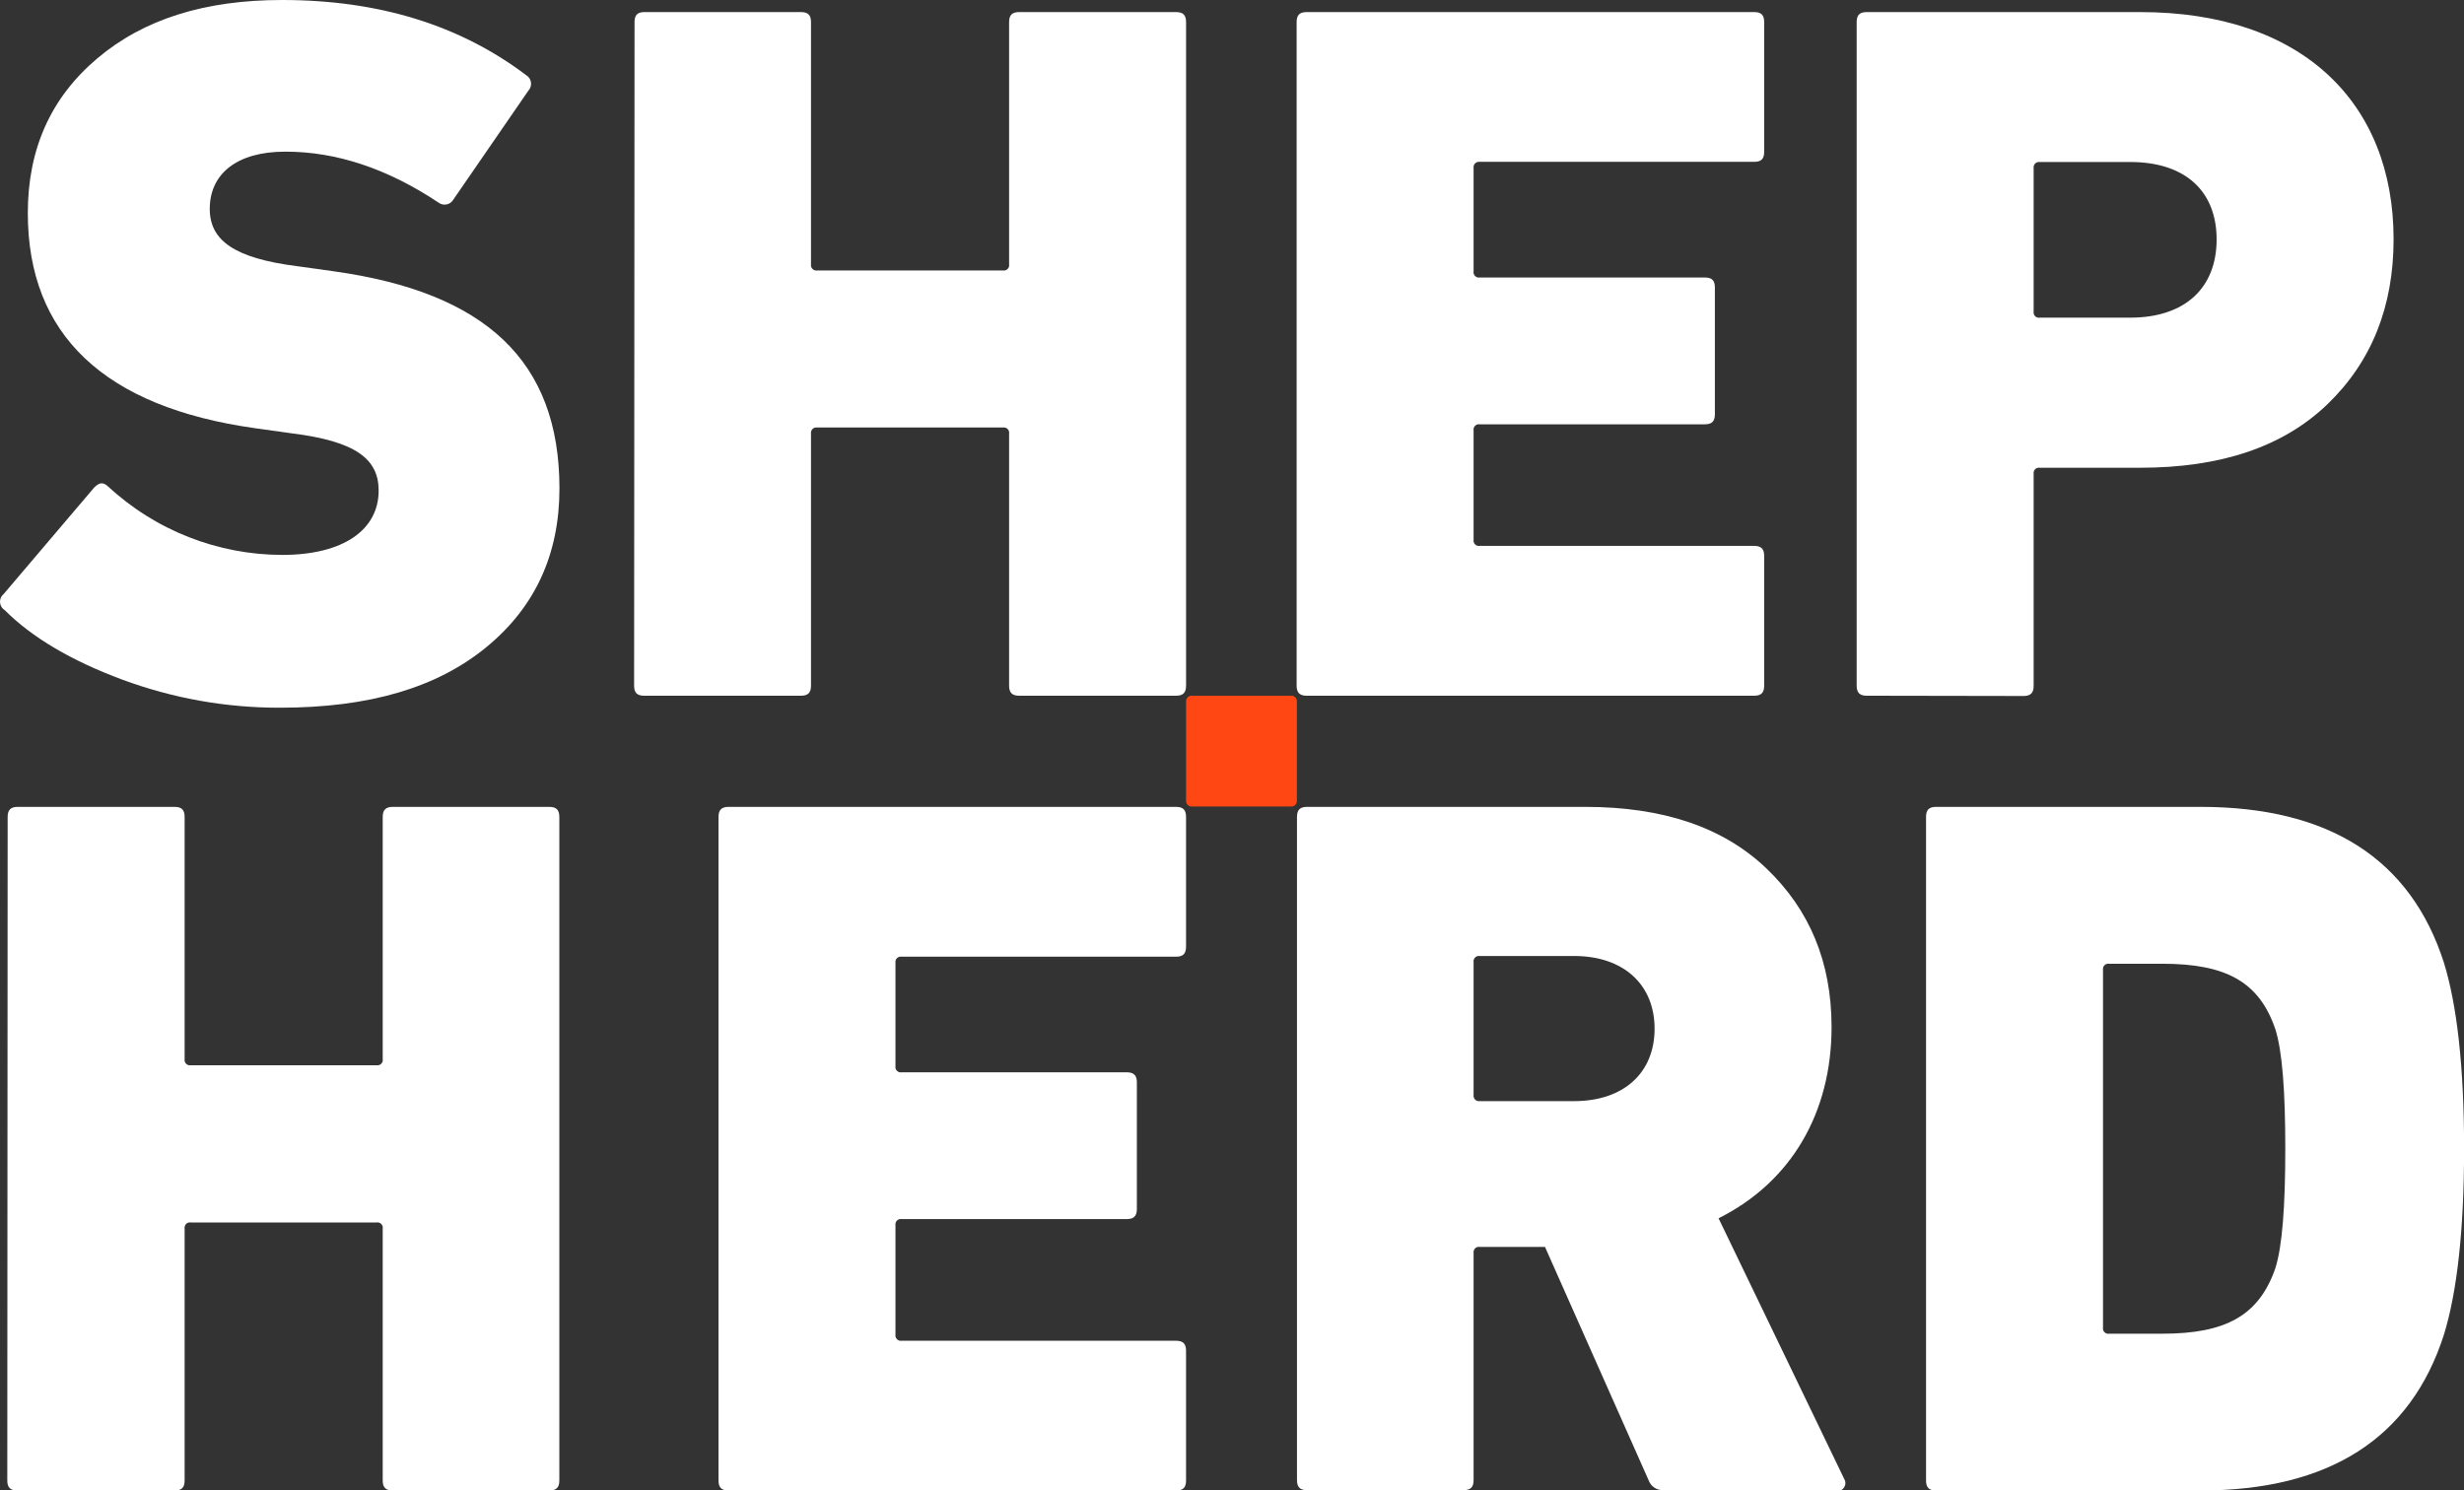 <svg xmlns="http://www.w3.org/2000/svg" xmlns:xlink="http://www.w3.org/1999/xlink" width="109.116" height="66" viewBox="0 0 109.116 66" fill="none">
<rect x="0" y="0" width="109.116" height="66" fill="#333333" stroke="none"/>
<g  clip-path="url(#clip-path-125_37)">
<path d="M57.189 35.721L52.766 35.721C52.75 35.721 52.734 35.72 52.719 35.717C52.703 35.714 52.688 35.709 52.673 35.703C52.659 35.697 52.645 35.689 52.632 35.68C52.618 35.672 52.606 35.662 52.595 35.65C52.584 35.639 52.574 35.627 52.565 35.614C52.556 35.6 52.548 35.586 52.542 35.572C52.536 35.557 52.531 35.542 52.528 35.526C52.525 35.511 52.524 35.495 52.524 35.479L52.524 31.056C52.524 31.04 52.525 31.024 52.528 31.009C52.531 30.993 52.536 30.978 52.542 30.963C52.548 30.948 52.556 30.934 52.565 30.921C52.574 30.908 52.584 30.896 52.595 30.884C52.606 30.873 52.618 30.863 52.632 30.854C52.645 30.846 52.659 30.838 52.673 30.832C52.688 30.826 52.703 30.821 52.719 30.818C52.734 30.815 52.75 30.814 52.766 30.814L57.189 30.814C57.205 30.814 57.221 30.815 57.236 30.818C57.252 30.821 57.267 30.826 57.282 30.832C57.296 30.838 57.31 30.846 57.324 30.854C57.337 30.863 57.349 30.873 57.36 30.884C57.372 30.896 57.382 30.908 57.391 30.921C57.4 30.934 57.407 30.948 57.413 30.963C57.419 30.978 57.424 30.993 57.427 31.009C57.43 31.024 57.431 31.04 57.431 31.056L57.431 35.479C57.431 35.495 57.43 35.511 57.427 35.526C57.424 35.542 57.419 35.557 57.413 35.572C57.407 35.586 57.4 35.6 57.391 35.614C57.382 35.627 57.372 35.639 57.36 35.65C57.349 35.661 57.337 35.672 57.324 35.68C57.31 35.689 57.296 35.697 57.282 35.703C57.267 35.709 57.252 35.714 57.236 35.717C57.221 35.72 57.205 35.721 57.189 35.721Z"   fill="#FF4713" >
</path>
<path d="M5.417 30.102C3.145 29.255 1.409 28.228 0.208 27.022C0.194 27.013 0.18 27.003 0.166 26.992C0.152 26.981 0.14 26.969 0.127 26.957C0.115 26.945 0.104 26.932 0.093 26.918C0.083 26.904 0.073 26.89 0.064 26.875C0.055 26.86 0.047 26.845 0.04 26.829C0.033 26.813 0.027 26.797 0.021 26.78C0.016 26.763 0.012 26.747 0.009 26.73C0.006 26.712 0.004 26.695 0.002 26.678C0.001 26.66 0.001 26.643 0.002 26.626C0.003 26.608 0.005 26.591 0.008 26.574C0.011 26.557 0.015 26.54 0.02 26.523C0.025 26.507 0.031 26.491 0.038 26.474C0.045 26.459 0.053 26.443 0.061 26.428C0.07 26.413 0.08 26.399 0.09 26.385C0.101 26.371 0.112 26.358 0.124 26.345C0.136 26.333 0.149 26.321 0.162 26.31L4.169 21.595C4.393 21.375 4.554 21.329 4.793 21.552C4.923 21.672 5.055 21.789 5.19 21.902C5.325 22.016 5.462 22.126 5.602 22.233C5.742 22.34 5.885 22.444 6.03 22.545C6.175 22.645 6.322 22.743 6.471 22.836C6.621 22.93 6.772 23.02 6.926 23.107C7.079 23.194 7.235 23.277 7.392 23.356C7.55 23.436 7.709 23.512 7.87 23.584C8.031 23.656 8.194 23.724 8.358 23.788C8.522 23.853 8.688 23.914 8.855 23.971C9.022 24.027 9.19 24.08 9.359 24.129C9.529 24.178 9.699 24.223 9.871 24.264C10.042 24.305 10.215 24.343 10.388 24.376C10.561 24.409 10.735 24.438 10.91 24.463C11.084 24.488 11.259 24.509 11.435 24.526C11.611 24.543 11.787 24.555 11.963 24.564C12.139 24.573 12.315 24.577 12.492 24.578C15.209 24.578 16.768 23.465 16.768 21.729C16.768 20.347 15.787 19.547 12.919 19.193L11.318 18.969C4.62 18.034 1.232 14.828 1.232 9.438C1.232 6.59 2.256 4.319 4.312 2.583C6.367 0.847 9.07 1.83548e-07 12.495 1.83548e-07C16.773 1.83548e-07 20.38 1.114 23.316 3.341C23.329 3.35 23.342 3.359 23.354 3.369C23.367 3.379 23.378 3.39 23.39 3.401C23.401 3.413 23.411 3.425 23.421 3.437C23.431 3.45 23.44 3.462 23.449 3.476C23.457 3.489 23.465 3.503 23.472 3.518C23.479 3.532 23.485 3.546 23.49 3.561C23.496 3.576 23.5 3.592 23.504 3.607C23.508 3.622 23.511 3.638 23.513 3.654C23.515 3.67 23.516 3.685 23.517 3.701C23.517 3.717 23.517 3.733 23.515 3.749C23.514 3.765 23.512 3.781 23.509 3.796C23.506 3.812 23.502 3.827 23.497 3.842C23.493 3.858 23.487 3.872 23.481 3.887C23.475 3.902 23.468 3.916 23.46 3.93C23.452 3.944 23.443 3.957 23.434 3.97C23.425 3.983 23.415 3.995 23.404 4.007L20.067 8.853C20.059 8.866 20.051 8.878 20.041 8.89C20.032 8.901 20.023 8.913 20.012 8.923C20.002 8.934 19.992 8.944 19.98 8.954C19.969 8.964 19.957 8.973 19.945 8.981C19.933 8.99 19.921 8.998 19.908 9.005C19.895 9.012 19.881 9.019 19.868 9.025C19.854 9.03 19.84 9.036 19.826 9.04C19.812 9.045 19.798 9.049 19.784 9.052C19.769 9.055 19.754 9.057 19.74 9.059C19.725 9.061 19.71 9.062 19.695 9.062C19.681 9.062 19.666 9.061 19.651 9.06C19.636 9.059 19.622 9.057 19.607 9.054C19.593 9.051 19.578 9.048 19.564 9.044C19.55 9.04 19.536 9.035 19.522 9.029C19.508 9.024 19.495 9.018 19.482 9.011C19.468 9.004 19.456 8.996 19.443 8.988C17.172 7.471 14.901 6.714 12.63 6.717C10.494 6.717 9.289 7.695 9.289 9.254C9.289 10.636 10.359 11.436 13.165 11.79L14.767 12.014C21.491 12.949 24.775 15.978 24.775 21.637C24.775 24.532 23.705 26.891 21.526 28.673C19.347 30.456 16.36 31.345 12.395 31.345C11.801 31.346 11.208 31.321 10.616 31.269C10.024 31.218 9.435 31.14 8.85 31.036C8.265 30.931 7.686 30.801 7.113 30.645C6.539 30.489 5.974 30.308 5.417 30.102Z"   fill="#FFFFFF" >
</path>
<path d="M28.1 0.978C28.1 0.666 28.231 0.535 28.543 0.535L35.471 0.535C35.783 0.535 35.914 0.666 35.914 0.978L35.914 11.71C35.913 11.719 35.912 11.728 35.912 11.737C35.912 11.747 35.912 11.756 35.913 11.765C35.914 11.774 35.915 11.783 35.917 11.792C35.919 11.801 35.921 11.81 35.924 11.819C35.927 11.828 35.931 11.836 35.934 11.844C35.938 11.853 35.943 11.861 35.947 11.869C35.952 11.876 35.958 11.884 35.963 11.891C35.969 11.898 35.975 11.905 35.982 11.912C35.988 11.918 35.995 11.924 36.002 11.93C36.01 11.936 36.017 11.941 36.025 11.946C36.033 11.951 36.041 11.955 36.049 11.959C36.057 11.963 36.066 11.966 36.075 11.969C36.083 11.972 36.092 11.975 36.101 11.976C36.11 11.978 36.119 11.98 36.129 11.981C36.138 11.982 36.147 11.982 36.156 11.982C36.165 11.981 36.175 11.981 36.184 11.979L44.421 11.979C44.43 11.981 44.439 11.981 44.448 11.982C44.458 11.982 44.467 11.982 44.476 11.981C44.485 11.98 44.494 11.979 44.503 11.977C44.512 11.975 44.521 11.973 44.53 11.97C44.538 11.967 44.547 11.963 44.555 11.959C44.563 11.955 44.572 11.951 44.579 11.946C44.587 11.941 44.594 11.936 44.602 11.93C44.609 11.925 44.616 11.918 44.622 11.912C44.628 11.905 44.635 11.898 44.64 11.891C44.646 11.884 44.651 11.876 44.656 11.868C44.66 11.861 44.665 11.853 44.669 11.844C44.672 11.836 44.676 11.827 44.679 11.819C44.681 11.81 44.684 11.801 44.685 11.792C44.687 11.783 44.688 11.774 44.689 11.765C44.69 11.756 44.69 11.746 44.689 11.737C44.689 11.728 44.688 11.719 44.687 11.71L44.687 0.978C44.687 0.666 44.821 0.535 45.133 0.535L52.081 0.535C52.393 0.535 52.524 0.666 52.524 0.978L52.524 30.367C52.524 30.679 52.393 30.814 52.081 30.814L45.133 30.814C44.821 30.814 44.687 30.679 44.687 30.367L44.687 19.204C44.688 19.195 44.689 19.186 44.689 19.177C44.69 19.168 44.69 19.159 44.689 19.15C44.688 19.14 44.687 19.131 44.685 19.122C44.684 19.113 44.681 19.105 44.679 19.096C44.676 19.087 44.672 19.078 44.669 19.07C44.665 19.062 44.66 19.054 44.656 19.046C44.651 19.038 44.646 19.03 44.64 19.023C44.635 19.016 44.628 19.009 44.622 19.003C44.616 18.996 44.609 18.99 44.602 18.984C44.594 18.978 44.587 18.973 44.579 18.968C44.572 18.963 44.563 18.959 44.555 18.955C44.547 18.951 44.538 18.948 44.53 18.945C44.521 18.942 44.512 18.939 44.503 18.938C44.494 18.936 44.485 18.934 44.476 18.933C44.467 18.933 44.458 18.932 44.448 18.933C44.439 18.933 44.43 18.934 44.421 18.935L36.184 18.935C36.175 18.934 36.165 18.933 36.156 18.933C36.147 18.933 36.138 18.933 36.129 18.934C36.119 18.935 36.11 18.936 36.101 18.938C36.092 18.94 36.083 18.942 36.075 18.945C36.066 18.948 36.057 18.951 36.049 18.955C36.041 18.959 36.033 18.964 36.025 18.968C36.017 18.973 36.01 18.979 36.002 18.984C35.995 18.99 35.988 18.996 35.982 19.003C35.975 19.009 35.969 19.016 35.963 19.023C35.958 19.03 35.952 19.038 35.947 19.046C35.943 19.054 35.938 19.062 35.934 19.07C35.931 19.078 35.927 19.087 35.924 19.096C35.921 19.104 35.919 19.113 35.917 19.122C35.915 19.131 35.914 19.14 35.913 19.149C35.912 19.159 35.912 19.168 35.912 19.177C35.912 19.186 35.913 19.195 35.914 19.204L35.914 30.367C35.914 30.679 35.783 30.814 35.471 30.814L28.523 30.814C28.212 30.814 28.081 30.679 28.081 30.367L28.1 0.978Z"   fill="#FFFFFF" >
</path>
<path d="M57.42 0.978C57.42 0.666 57.554 0.535 57.866 0.535L77.682 0.535C77.994 0.535 78.125 0.666 78.125 0.978L78.125 6.725C78.125 7.037 77.994 7.168 77.682 7.168L65.522 7.168C65.513 7.167 65.504 7.166 65.495 7.166C65.486 7.166 65.477 7.166 65.468 7.167C65.459 7.168 65.45 7.17 65.441 7.172C65.432 7.174 65.423 7.176 65.415 7.179C65.406 7.182 65.398 7.186 65.39 7.19C65.381 7.194 65.374 7.198 65.366 7.203C65.358 7.208 65.351 7.213 65.344 7.219C65.337 7.224 65.33 7.231 65.323 7.237C65.317 7.244 65.311 7.25 65.305 7.258C65.3 7.265 65.294 7.272 65.29 7.28C65.285 7.288 65.281 7.296 65.277 7.304C65.273 7.312 65.27 7.321 65.267 7.329C65.264 7.338 65.262 7.347 65.26 7.356C65.258 7.365 65.257 7.374 65.256 7.383C65.255 7.392 65.254 7.401 65.254 7.41C65.255 7.419 65.256 7.428 65.257 7.437L65.257 12.022C65.255 12.031 65.254 12.04 65.254 12.049C65.254 12.058 65.254 12.067 65.254 12.076C65.255 12.086 65.257 12.095 65.258 12.104C65.26 12.113 65.262 12.122 65.265 12.13C65.268 12.139 65.271 12.148 65.275 12.156C65.279 12.164 65.283 12.172 65.288 12.18C65.293 12.188 65.298 12.196 65.303 12.203C65.309 12.21 65.315 12.217 65.322 12.224C65.328 12.23 65.335 12.236 65.342 12.242C65.349 12.248 65.356 12.253 65.364 12.258C65.372 12.263 65.38 12.267 65.388 12.271C65.397 12.275 65.405 12.278 65.414 12.281C65.423 12.284 65.431 12.287 65.441 12.289C65.449 12.29 65.459 12.292 65.468 12.293C65.477 12.293 65.486 12.294 65.495 12.293C65.504 12.293 65.513 12.293 65.522 12.291L75.5 12.291C75.812 12.291 75.942 12.422 75.942 12.734L75.942 18.346C75.942 18.658 75.812 18.793 75.5 18.793L65.522 18.793C65.513 18.791 65.504 18.791 65.496 18.79C65.486 18.79 65.477 18.79 65.468 18.791C65.459 18.792 65.45 18.793 65.441 18.795C65.432 18.797 65.424 18.799 65.415 18.802C65.406 18.805 65.398 18.808 65.39 18.812C65.381 18.816 65.374 18.82 65.366 18.825C65.358 18.83 65.351 18.835 65.344 18.841C65.337 18.847 65.33 18.853 65.323 18.859C65.317 18.866 65.311 18.872 65.305 18.879C65.3 18.886 65.294 18.894 65.29 18.902C65.285 18.909 65.28 18.917 65.276 18.925C65.273 18.934 65.269 18.942 65.266 18.951C65.264 18.959 65.261 18.968 65.26 18.977C65.258 18.986 65.256 18.995 65.255 19.004C65.254 19.013 65.254 19.022 65.254 19.031C65.255 19.04 65.256 19.049 65.257 19.058L65.257 23.912C65.256 23.921 65.255 23.93 65.254 23.939C65.254 23.948 65.254 23.957 65.255 23.966C65.256 23.976 65.258 23.985 65.26 23.993C65.261 24.002 65.264 24.011 65.266 24.02C65.269 24.028 65.273 24.037 65.276 24.045C65.28 24.053 65.285 24.061 65.29 24.069C65.294 24.076 65.3 24.084 65.305 24.091C65.311 24.098 65.317 24.105 65.323 24.111C65.33 24.118 65.337 24.124 65.344 24.129C65.351 24.135 65.358 24.14 65.366 24.145C65.374 24.15 65.381 24.154 65.39 24.158C65.398 24.162 65.406 24.165 65.415 24.168C65.424 24.171 65.432 24.173 65.441 24.175C65.45 24.177 65.459 24.178 65.468 24.179C65.477 24.18 65.486 24.18 65.496 24.18C65.504 24.18 65.513 24.179 65.522 24.178L77.682 24.178C77.994 24.178 78.125 24.312 78.125 24.624L78.125 30.367C78.125 30.679 77.994 30.814 77.682 30.814L57.866 30.814C57.554 30.814 57.42 30.679 57.42 30.367L57.42 0.978Z"   fill="#FFFFFF" >
</path>
<path d="M82.667 30.814C82.355 30.814 82.221 30.679 82.221 30.367L82.221 0.978C82.221 0.666 82.355 0.535 82.667 0.535L94.777 0.535C101.945 0.535 105.998 4.543 105.998 10.598C105.998 13.581 105.02 16.029 103.061 17.911C101.102 19.793 98.338 20.717 94.777 20.717L90.323 20.717C90.314 20.716 90.305 20.715 90.296 20.715C90.287 20.715 90.278 20.715 90.269 20.716C90.26 20.717 90.251 20.718 90.242 20.72C90.233 20.722 90.224 20.724 90.215 20.727C90.206 20.73 90.198 20.733 90.189 20.737C90.181 20.741 90.173 20.746 90.165 20.75C90.158 20.755 90.15 20.761 90.143 20.766C90.136 20.772 90.129 20.778 90.123 20.785C90.116 20.791 90.11 20.798 90.105 20.805C90.099 20.813 90.094 20.82 90.089 20.828C90.084 20.836 90.08 20.844 90.076 20.852C90.072 20.861 90.069 20.869 90.066 20.878C90.063 20.887 90.061 20.896 90.059 20.905C90.058 20.914 90.056 20.923 90.056 20.932C90.055 20.941 90.055 20.95 90.055 20.959C90.055 20.968 90.056 20.978 90.058 20.987L90.058 30.379C90.058 30.691 89.923 30.826 89.611 30.826L82.667 30.814ZM94.331 14.069C96.783 14.069 98.161 12.734 98.161 10.605C98.161 8.476 96.783 7.175 94.331 7.175L90.323 7.175C90.314 7.174 90.305 7.174 90.296 7.174C90.287 7.174 90.278 7.174 90.269 7.175C90.26 7.176 90.251 7.177 90.242 7.179C90.233 7.181 90.224 7.184 90.216 7.187C90.207 7.19 90.199 7.193 90.191 7.197C90.183 7.201 90.174 7.206 90.167 7.211C90.159 7.215 90.152 7.221 90.144 7.226C90.138 7.232 90.131 7.238 90.124 7.245C90.118 7.251 90.112 7.258 90.106 7.265C90.101 7.272 90.096 7.28 90.091 7.288C90.086 7.295 90.082 7.303 90.078 7.312C90.074 7.32 90.071 7.328 90.068 7.337C90.065 7.346 90.063 7.354 90.061 7.363C90.059 7.372 90.058 7.381 90.057 7.39C90.056 7.399 90.056 7.409 90.056 7.418C90.056 7.427 90.057 7.436 90.058 7.445L90.058 13.804C90.057 13.813 90.056 13.822 90.056 13.831C90.055 13.84 90.056 13.849 90.056 13.858C90.057 13.867 90.059 13.876 90.061 13.885C90.062 13.894 90.065 13.903 90.067 13.911C90.07 13.92 90.074 13.928 90.078 13.937C90.081 13.945 90.086 13.953 90.091 13.96C90.096 13.968 90.101 13.976 90.106 13.983C90.112 13.99 90.118 13.997 90.124 14.003C90.131 14.009 90.138 14.015 90.144 14.021C90.152 14.027 90.159 14.032 90.167 14.037C90.174 14.042 90.183 14.046 90.191 14.05C90.199 14.054 90.207 14.057 90.216 14.06C90.225 14.063 90.233 14.065 90.242 14.067C90.251 14.069 90.26 14.07 90.269 14.071C90.278 14.072 90.287 14.072 90.296 14.072C90.305 14.072 90.314 14.071 90.323 14.069L94.331 14.069Z"   fill="#FFFFFF" >
</path>
<path d="M0.339 36.183C0.339 35.871 0.473 35.737 0.785 35.737L7.733 35.737C8.045 35.737 8.176 35.871 8.176 36.183L8.176 46.915C8.175 46.924 8.174 46.933 8.173 46.943C8.173 46.952 8.174 46.961 8.174 46.97C8.175 46.979 8.177 46.988 8.178 46.997C8.18 47.006 8.183 47.015 8.186 47.024C8.189 47.032 8.192 47.041 8.196 47.049C8.2 47.058 8.204 47.066 8.209 47.073C8.214 47.081 8.219 47.089 8.225 47.096C8.231 47.103 8.237 47.11 8.243 47.116C8.25 47.123 8.257 47.129 8.264 47.134C8.271 47.14 8.279 47.145 8.287 47.15C8.294 47.155 8.303 47.159 8.311 47.163C8.319 47.166 8.328 47.17 8.337 47.173C8.345 47.175 8.354 47.178 8.363 47.179C8.372 47.181 8.381 47.182 8.39 47.183C8.4 47.184 8.409 47.184 8.418 47.184C8.427 47.183 8.436 47.182 8.445 47.181L16.683 47.181C16.692 47.182 16.701 47.183 16.71 47.183C16.719 47.183 16.728 47.183 16.737 47.182C16.746 47.181 16.755 47.18 16.764 47.178C16.773 47.176 16.782 47.174 16.79 47.171C16.799 47.168 16.807 47.165 16.815 47.161C16.824 47.157 16.832 47.153 16.839 47.148C16.847 47.143 16.855 47.138 16.862 47.132C16.869 47.127 16.875 47.121 16.882 47.114C16.888 47.108 16.894 47.101 16.9 47.094C16.906 47.087 16.911 47.08 16.916 47.072C16.92 47.064 16.925 47.056 16.929 47.048C16.932 47.04 16.936 47.031 16.939 47.023C16.942 47.014 16.944 47.005 16.946 46.996C16.948 46.987 16.949 46.978 16.95 46.969C16.951 46.961 16.951 46.951 16.951 46.942C16.95 46.933 16.95 46.924 16.948 46.915L16.948 36.183C16.948 35.871 17.083 35.737 17.395 35.737L24.324 35.737C24.635 35.737 24.77 35.871 24.77 36.183L24.77 65.573C24.77 65.885 24.635 66.015 24.324 66.015L17.395 66.015C17.083 66.015 16.948 65.885 16.948 65.573L16.948 54.41C16.95 54.401 16.95 54.392 16.951 54.383C16.951 54.374 16.951 54.364 16.95 54.355C16.949 54.346 16.948 54.337 16.946 54.328C16.944 54.319 16.942 54.311 16.939 54.302C16.936 54.294 16.932 54.285 16.929 54.277C16.925 54.269 16.92 54.261 16.916 54.253C16.911 54.245 16.906 54.238 16.9 54.231C16.894 54.224 16.888 54.217 16.882 54.211C16.875 54.204 16.869 54.198 16.862 54.193C16.855 54.187 16.847 54.182 16.839 54.177C16.832 54.172 16.824 54.168 16.815 54.164C16.807 54.16 16.799 54.157 16.79 54.154C16.782 54.151 16.773 54.149 16.764 54.147C16.755 54.145 16.746 54.144 16.737 54.143C16.728 54.142 16.719 54.142 16.71 54.142C16.701 54.142 16.692 54.143 16.683 54.144L8.445 54.144C8.436 54.143 8.427 54.142 8.418 54.141C8.409 54.141 8.4 54.141 8.39 54.142C8.381 54.143 8.372 54.144 8.363 54.146C8.354 54.148 8.345 54.15 8.337 54.152C8.328 54.155 8.319 54.158 8.311 54.162C8.303 54.166 8.294 54.17 8.287 54.175C8.279 54.18 8.271 54.185 8.264 54.191C8.257 54.196 8.25 54.202 8.243 54.209C8.237 54.215 8.231 54.222 8.225 54.229C8.219 54.236 8.214 54.244 8.209 54.252C8.204 54.259 8.2 54.267 8.196 54.276C8.192 54.284 8.189 54.292 8.186 54.301C8.183 54.31 8.18 54.319 8.178 54.328C8.177 54.337 8.175 54.346 8.174 54.355C8.174 54.364 8.173 54.373 8.173 54.382C8.174 54.392 8.175 54.401 8.176 54.41L8.176 65.573C8.176 65.885 8.045 66.015 7.733 66.015L0.77 66.015C0.458 66.015 0.323 65.885 0.323 65.573L0.339 36.183Z"   fill="#FFFFFF" >
</path>
<path d="M31.818 36.183C31.818 35.871 31.953 35.737 32.265 35.737L52.081 35.737C52.393 35.737 52.523 35.871 52.523 36.183L52.523 41.926C52.523 42.238 52.393 42.373 52.081 42.373L39.925 42.373C39.916 42.371 39.907 42.371 39.897 42.37C39.888 42.37 39.879 42.37 39.87 42.371C39.861 42.371 39.852 42.373 39.843 42.374C39.834 42.376 39.825 42.378 39.816 42.381C39.807 42.384 39.799 42.387 39.79 42.391C39.782 42.395 39.774 42.399 39.766 42.404C39.758 42.409 39.751 42.414 39.743 42.42C39.736 42.425 39.729 42.431 39.723 42.438C39.716 42.444 39.71 42.451 39.705 42.458C39.699 42.465 39.693 42.473 39.688 42.48C39.684 42.488 39.679 42.496 39.675 42.505C39.672 42.513 39.668 42.521 39.665 42.53C39.662 42.539 39.66 42.548 39.658 42.557C39.656 42.566 39.654 42.575 39.654 42.584C39.653 42.593 39.653 42.602 39.653 42.611C39.653 42.62 39.654 42.63 39.655 42.639L39.655 47.227C39.654 47.236 39.653 47.245 39.653 47.254C39.653 47.264 39.653 47.273 39.654 47.282C39.654 47.291 39.656 47.3 39.658 47.309C39.66 47.318 39.662 47.327 39.665 47.336C39.668 47.344 39.672 47.353 39.675 47.361C39.679 47.369 39.684 47.377 39.688 47.385C39.693 47.393 39.699 47.4 39.705 47.407C39.71 47.415 39.716 47.422 39.723 47.428C39.729 47.434 39.736 47.44 39.743 47.446C39.751 47.452 39.758 47.457 39.766 47.462C39.774 47.466 39.782 47.471 39.79 47.474C39.799 47.478 39.807 47.482 39.816 47.484C39.825 47.487 39.834 47.489 39.843 47.491C39.852 47.493 39.861 47.494 39.87 47.495C39.879 47.496 39.888 47.496 39.897 47.495C39.907 47.495 39.916 47.494 39.925 47.493L49.898 47.493C50.21 47.493 50.345 47.627 50.345 47.939L50.345 53.547C50.345 53.859 50.21 53.994 49.898 53.994L39.925 53.994C39.916 53.992 39.907 53.992 39.897 53.991C39.888 53.991 39.879 53.991 39.87 53.992C39.861 53.992 39.852 53.994 39.843 53.996C39.834 53.997 39.825 53.999 39.816 54.002C39.807 54.005 39.799 54.008 39.79 54.012C39.782 54.016 39.774 54.02 39.766 54.025C39.758 54.03 39.751 54.035 39.743 54.041C39.736 54.046 39.729 54.052 39.723 54.059C39.716 54.065 39.71 54.072 39.705 54.079C39.699 54.086 39.693 54.094 39.688 54.101C39.684 54.109 39.679 54.117 39.675 54.126C39.672 54.134 39.668 54.142 39.665 54.151C39.662 54.16 39.66 54.169 39.658 54.178C39.656 54.187 39.654 54.196 39.654 54.205C39.653 54.214 39.653 54.223 39.653 54.232C39.653 54.242 39.654 54.251 39.655 54.26L39.655 59.114C39.654 59.123 39.653 59.132 39.653 59.141C39.653 59.15 39.653 59.159 39.654 59.169C39.655 59.178 39.656 59.187 39.658 59.196C39.66 59.205 39.663 59.214 39.665 59.222C39.668 59.231 39.672 59.24 39.676 59.248C39.679 59.256 39.684 59.264 39.689 59.272C39.694 59.28 39.699 59.288 39.705 59.295C39.71 59.302 39.716 59.309 39.723 59.315C39.73 59.322 39.736 59.328 39.743 59.334C39.751 59.339 39.758 59.345 39.766 59.349C39.774 59.354 39.782 59.359 39.79 59.363C39.799 59.367 39.807 59.37 39.816 59.373C39.825 59.376 39.833 59.378 39.842 59.38C39.851 59.382 39.861 59.383 39.87 59.384C39.879 59.385 39.888 59.386 39.897 59.385C39.906 59.385 39.916 59.384 39.925 59.383L52.081 59.383C52.393 59.383 52.523 59.518 52.523 59.826L52.523 65.573C52.523 65.885 52.393 66.015 52.081 66.015L32.265 66.015C31.953 66.015 31.818 65.885 31.818 65.573L31.818 36.183Z"   fill="#FFFFFF" >
</path>
<path d="M73.672 66C73.636 66.002 73.601 66.002 73.565 65.998C73.529 65.994 73.494 65.988 73.46 65.978C73.425 65.969 73.391 65.957 73.358 65.943C73.326 65.928 73.294 65.91 73.265 65.891C73.235 65.871 73.207 65.848 73.18 65.824C73.154 65.8 73.13 65.773 73.108 65.745C73.086 65.717 73.067 65.687 73.05 65.655C73.032 65.624 73.018 65.591 73.006 65.557L68.418 55.226L65.523 55.226C65.514 55.224 65.505 55.224 65.496 55.224C65.487 55.223 65.478 55.224 65.469 55.224C65.46 55.225 65.451 55.227 65.442 55.228C65.433 55.23 65.424 55.233 65.416 55.235C65.407 55.238 65.398 55.242 65.39 55.245C65.382 55.249 65.374 55.254 65.366 55.258C65.359 55.263 65.351 55.269 65.344 55.274C65.337 55.28 65.331 55.286 65.324 55.292C65.318 55.299 65.312 55.306 65.306 55.312C65.3 55.32 65.295 55.327 65.29 55.335C65.285 55.342 65.281 55.35 65.277 55.359C65.273 55.367 65.27 55.375 65.267 55.384C65.264 55.392 65.262 55.401 65.26 55.41C65.258 55.419 65.257 55.428 65.256 55.437C65.255 55.446 65.255 55.455 65.255 55.464C65.255 55.473 65.256 55.482 65.257 55.491L65.257 65.557C65.257 65.869 65.123 66 64.811 66L57.882 66C57.57 66 57.436 65.869 57.436 65.557L57.436 36.183C57.436 35.871 57.57 35.737 57.882 35.737L70.2 35.737C73.63 35.737 76.301 36.63 78.214 38.454C80.127 40.279 81.109 42.596 81.109 45.491C81.109 49.275 79.331 52.346 76.105 53.959L81.671 65.507C81.687 65.534 81.7 65.563 81.708 65.594C81.717 65.624 81.721 65.655 81.721 65.686C81.722 65.718 81.718 65.749 81.709 65.779C81.701 65.809 81.689 65.838 81.673 65.866C81.657 65.893 81.638 65.917 81.615 65.939C81.593 65.962 81.567 65.98 81.54 65.995C81.512 66.01 81.483 66.022 81.452 66.029C81.422 66.036 81.391 66.04 81.359 66.038L73.672 66ZM69.711 48.77C71.894 48.77 73.272 47.523 73.272 45.564C73.272 43.605 71.894 42.342 69.711 42.342L65.523 42.342C65.514 42.341 65.505 42.34 65.496 42.34C65.487 42.34 65.478 42.34 65.469 42.341C65.46 42.342 65.451 42.343 65.442 42.345C65.433 42.347 65.424 42.349 65.416 42.352C65.407 42.355 65.398 42.358 65.39 42.362C65.382 42.366 65.374 42.37 65.366 42.375C65.359 42.38 65.351 42.385 65.344 42.391C65.337 42.396 65.331 42.402 65.324 42.409C65.318 42.415 65.312 42.422 65.306 42.429C65.3 42.436 65.295 42.443 65.29 42.451C65.285 42.459 65.281 42.467 65.277 42.475C65.273 42.483 65.27 42.492 65.267 42.5C65.264 42.509 65.262 42.518 65.26 42.527C65.258 42.535 65.257 42.545 65.256 42.553C65.255 42.562 65.255 42.572 65.255 42.581C65.255 42.59 65.256 42.599 65.257 42.608L65.257 48.501C65.256 48.51 65.255 48.519 65.255 48.528C65.255 48.537 65.255 48.547 65.256 48.556C65.257 48.565 65.258 48.574 65.26 48.583C65.262 48.591 65.265 48.6 65.267 48.609C65.27 48.618 65.274 48.626 65.278 48.634C65.281 48.642 65.285 48.65 65.29 48.658C65.295 48.666 65.3 48.674 65.306 48.681C65.312 48.688 65.318 48.695 65.324 48.701C65.331 48.708 65.337 48.714 65.344 48.719C65.351 48.725 65.359 48.731 65.366 48.736C65.374 48.74 65.382 48.745 65.39 48.749C65.398 48.753 65.407 48.756 65.415 48.759C65.424 48.762 65.433 48.765 65.442 48.767C65.451 48.769 65.459 48.77 65.468 48.771C65.478 48.772 65.487 48.772 65.496 48.772C65.505 48.772 65.514 48.772 65.523 48.77L69.711 48.77Z"   fill="#FFFFFF" >
</path>
<path d="M85.293 36.183C85.293 35.871 85.424 35.737 85.736 35.737L97.449 35.737C103.146 35.737 106.753 38.046 108.227 42.639C108.805 44.509 109.12 47.258 109.12 50.876C109.12 54.494 108.805 57.243 108.227 59.114C106.757 63.702 103.15 66.015 97.449 66.015L85.736 66.015C85.424 66.015 85.293 65.885 85.293 65.573L85.293 36.183ZM93.13 58.802C93.129 58.811 93.128 58.82 93.128 58.829C93.127 58.838 93.127 58.847 93.128 58.856C93.129 58.866 93.13 58.875 93.132 58.884C93.134 58.893 93.136 58.902 93.138 58.91C93.141 58.919 93.144 58.928 93.148 58.936C93.152 58.944 93.156 58.952 93.161 58.96C93.166 58.968 93.171 58.976 93.177 58.983C93.183 58.99 93.189 58.997 93.195 59.004C93.201 59.01 93.208 59.016 93.215 59.022C93.222 59.028 93.23 59.033 93.238 59.038C93.246 59.043 93.254 59.047 93.262 59.051C93.27 59.055 93.279 59.059 93.287 59.062C93.296 59.064 93.305 59.067 93.314 59.069C93.323 59.071 93.332 59.072 93.341 59.073C93.35 59.074 93.359 59.074 93.368 59.074C93.378 59.073 93.387 59.072 93.396 59.071L95.755 59.071C98.562 59.071 100.032 58.271 100.76 56.177C101.071 55.195 101.202 53.417 101.202 50.876C101.202 48.336 101.071 46.557 100.76 45.58C100.047 43.485 98.577 42.685 95.755 42.685L93.396 42.685C93.387 42.684 93.378 42.683 93.369 42.682C93.36 42.682 93.351 42.682 93.342 42.683C93.333 42.684 93.324 42.686 93.315 42.688C93.306 42.689 93.297 42.692 93.288 42.694C93.28 42.697 93.271 42.701 93.263 42.704C93.255 42.708 93.247 42.713 93.239 42.718C93.231 42.722 93.224 42.728 93.217 42.733C93.21 42.739 93.203 42.745 93.197 42.751C93.19 42.758 93.184 42.764 93.179 42.771C93.173 42.779 93.168 42.786 93.163 42.794C93.158 42.801 93.154 42.809 93.15 42.818C93.146 42.826 93.143 42.834 93.14 42.843C93.137 42.852 93.135 42.86 93.133 42.869C93.131 42.878 93.13 42.887 93.129 42.896C93.128 42.905 93.128 42.914 93.128 42.923C93.128 42.932 93.129 42.941 93.13 42.95L93.13 58.802Z"   fill="#FFFFFF" >
</path>
</g>
<defs>
<clipPath id="clip-path-125_37">
<path d="M0 66L109.116 66L109.116 0L0 0L0 66Z" fill="white"/>
</clipPath>
</defs>
</svg>
